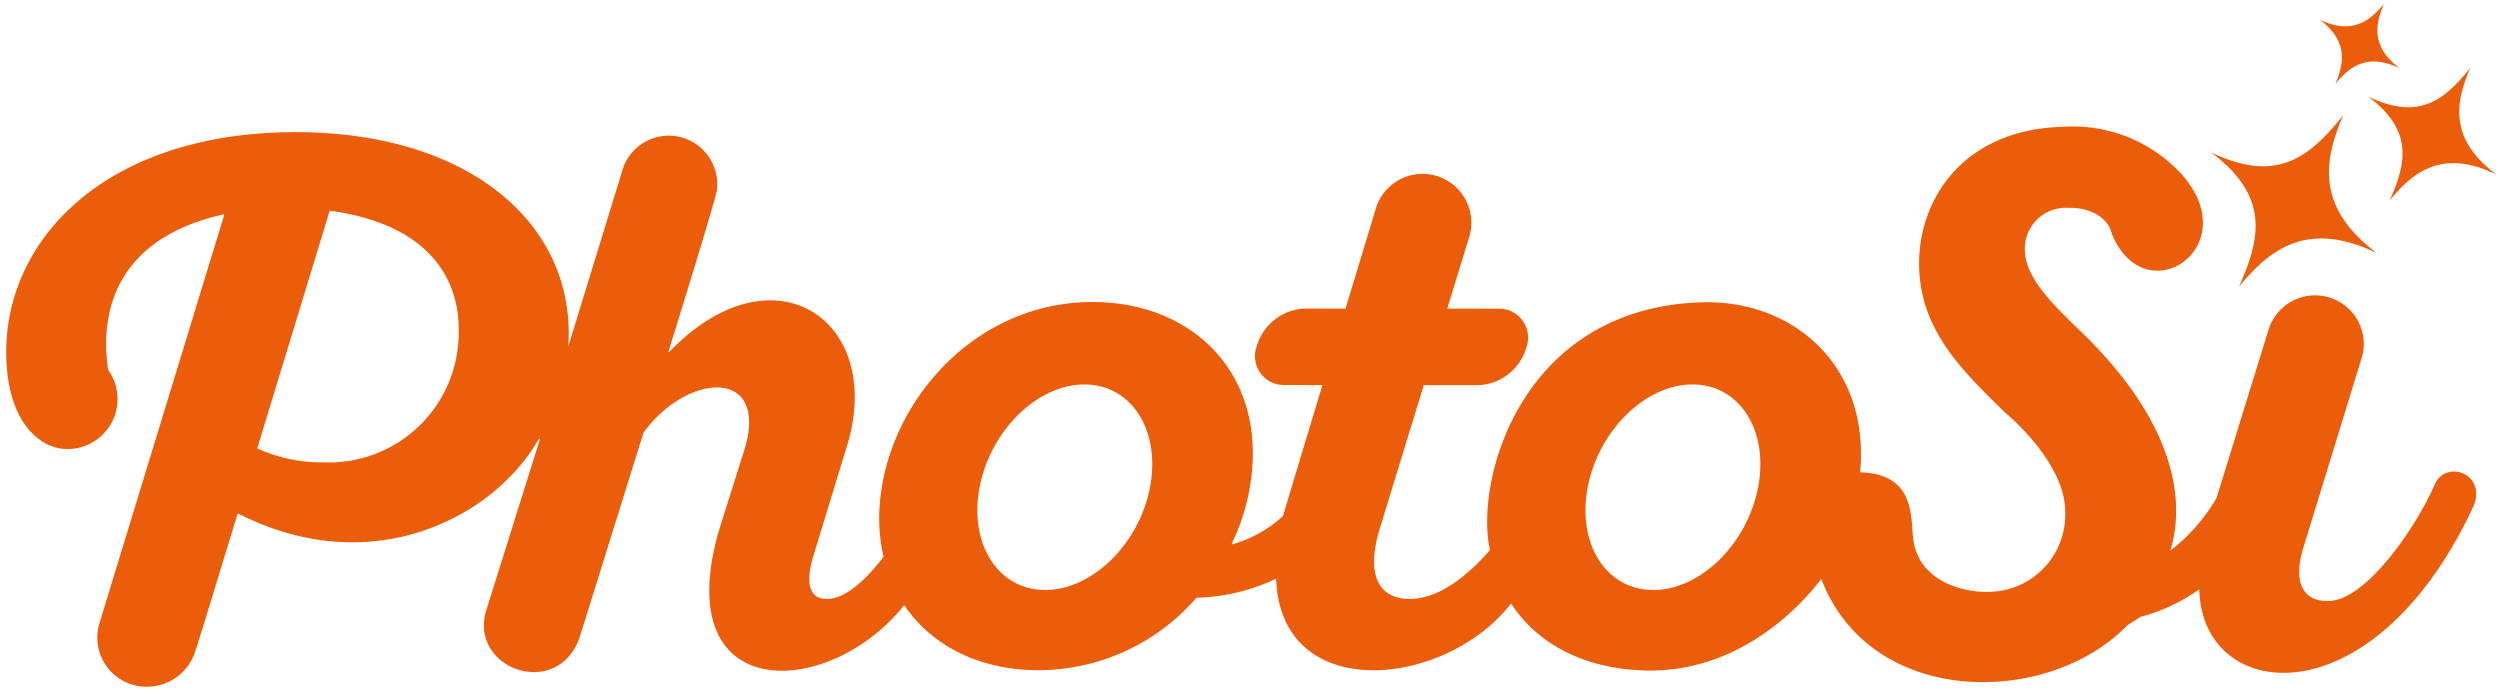 <svg xmlns="http://www.w3.org/2000/svg" width="200.8" height="55.655" viewBox="0 0 200.8 55.655"><defs><style>.a{fill:#eb5d0b;stroke:rgba(0,0,0,0);}</style></defs><path class="a" d="M7.472,49.79,17.5,16.971a.052.052,0,0,0-.061-.065c-10.054,2.272-9.669,9.737-9.248,12.5a4.013,4.013,0,0,1-3.259,6.346C2.755,35.779.006,33.625,0,27.973-.011,18.793,8.118,10.3,23.235,10.3c14.056,0,22.585,7.482,21.906,17.225l4.406-14.35a3.891,3.891,0,0,1,7.511,1.906c-.441,1.812-3.4,11.335-3.861,12.812a.046.046,0,0,0,.08.042c8.357-8.707,17.567-2.472,14.138,7.933L64.9,44.1c-.616,1.9-.674,3.695,1.006,3.695,1.351,0,2.914-1.249,4.547-3.369a.056.056,0,0,0,.01-.045,13.376,13.376,0,0,1-.347-3.025c0-8.454,7.111-17.412,17.132-17.412,7.448,0,12.879,4.871,12.879,12.15a16.824,16.824,0,0,1-1.685,7.233.051.051,0,0,0,.058.071,10.014,10.014,0,0,0,4.041-2.259.056.056,0,0,0,.014-.025c.044-.173,1.53-5.1,3.16-10.493l-3.11-.013a2.313,2.313,0,0,1-2.181-3.062,4.2,4.2,0,0,1,3.841-3.075h3.309l2.395-7.917a3.922,3.922,0,1,1,7.5,2.283l-1.728,5.634c2.369,0,4.174.011,4.174.011a2.314,2.314,0,0,1,2.195,3.064,4.2,4.2,0,0,1-3.841,3.075h-4.413l-3.533,11.516c-1.174,3.863,0,5.654,2.41,5.654,2.144,0,4.391-1.574,6.429-3.912a.048.048,0,0,0,.011-.02c-1.251-5.558,2.462-19.388,16.913-19.891,7.443-.259,13.62,5.108,12.819,13.654,4.188.127,4.075,3.173,4.239,5.141.318,3.673,4.155,4.509,5.962,4.46a6.2,6.2,0,0,0,6.27-6.461c-.011-4.033-4.869-7.978-4.869-7.978-3.454-3.375-6.716-6.564-6.862-11.6-.154-5.282,3.377-11.075,11.493-11.312a11.876,11.876,0,0,1,9.58,3.8c5.243,5.873-2.948,11.315-5.6,4.781l-.048-.158c-.238-.973-1.524-1.964-3.429-1.915a3.292,3.292,0,0,0-3.506,3.445c.063,2.144,2.149,4.193,3.991,6,10.439,9.773,8.012,16.883,7.69,18.1l0-.007a14.6,14.6,0,0,0,3.724-4.252l0-.012,4.208-13.618h.007a3.909,3.909,0,0,1,7.49,2.211l-4.73,15.392c-.985,3.169.293,4.311,1.8,4.311,3.086.246,7.281-5.988,8.706-9.272.851-2.19,4.381-.941,3.085,1.808-8.166,17.318-21.741,15.561-21.953,6.61a.046.046,0,0,0-.074-.037,14.253,14.253,0,0,1-4.612,2.158l-.007,0c-.052.025-1.1.7-1.1.7-6.407,6.587-20.578,6.587-24.545-3.657a.046.046,0,0,0-.08-.014c-.343.435-5.447,7.452-13.956,7.295-4.867-.089-8.743-2.043-10.91-5.384-5.294,6.816-18.472,8.12-18.867-1.922a.048.048,0,0,0-.07-.042,15.75,15.75,0,0,1-6.313,1.5.055.055,0,0,0-.035.017,16.834,16.834,0,0,1-12.639,5.807c-4.768,0-8.59-1.956-10.783-5.176a.05.05,0,0,0-.079,0c-6.048,7.533-18.872,8.029-14.848-6.018l1.958-6.214c2.308-6.875-4.352-6.663-8-1.688a.079.079,0,0,0-.009.017L46.044,50.911c-1.812,5.061-8.983,2.467-7.471-2.267L42.86,34.986a.048.048,0,0,0-.088-.039c-3.67,6.415-13.533,11.4-24.129,5.992a.049.049,0,0,0-.07.029s-3.334,10.967-3.367,10.946A4.065,4.065,0,0,1,11.38,54.84,3.949,3.949,0,0,1,7.472,49.79ZM127.025,38.818c-.87,4.559,1.489,8.255,5.269,8.255s7.548-3.7,8.418-8.255-1.489-8.254-5.268-8.254S127.894,34.26,127.025,38.818Zm-48.844,0c-.87,4.559,1.49,8.255,5.269,8.255s7.549-3.7,8.418-8.255-1.49-8.254-5.269-8.254S79.051,34.26,78.181,38.818ZM20.158,35.7a12.36,12.36,0,0,0,5.373,1.12A10.42,10.42,0,0,0,36.34,26.127c0-4.759-3.193-8.567-10.361-9.518ZM177.1,11.927c5.457,2.627,8.042.178,10.608-2.98-1.621,3.732-2.145,7.433,2.7,11.067-5.458-2.627-8.5-.456-11.067,2.7C180.963,18.984,181.946,15.561,177.1,11.927Zm12.611-4.486c4.218,2.031,6.217.137,8.2-2.3-1.252,2.884-1.657,5.746,2.089,8.554-4.219-2.03-6.572-.352-8.555,2.089C192.7,12.9,193.458,10.249,189.711,7.441Zm-3.9-6.18c2.518,1.212,3.98.2,5.164-1.261-.748,1.722-.976,3.488,1.261,5.165-2.519-1.212-3.981-.2-5.165,1.26C187.822,4.7,188.051,2.937,185.814,1.261Z" transform="translate(0.501 0.315)"/></svg>